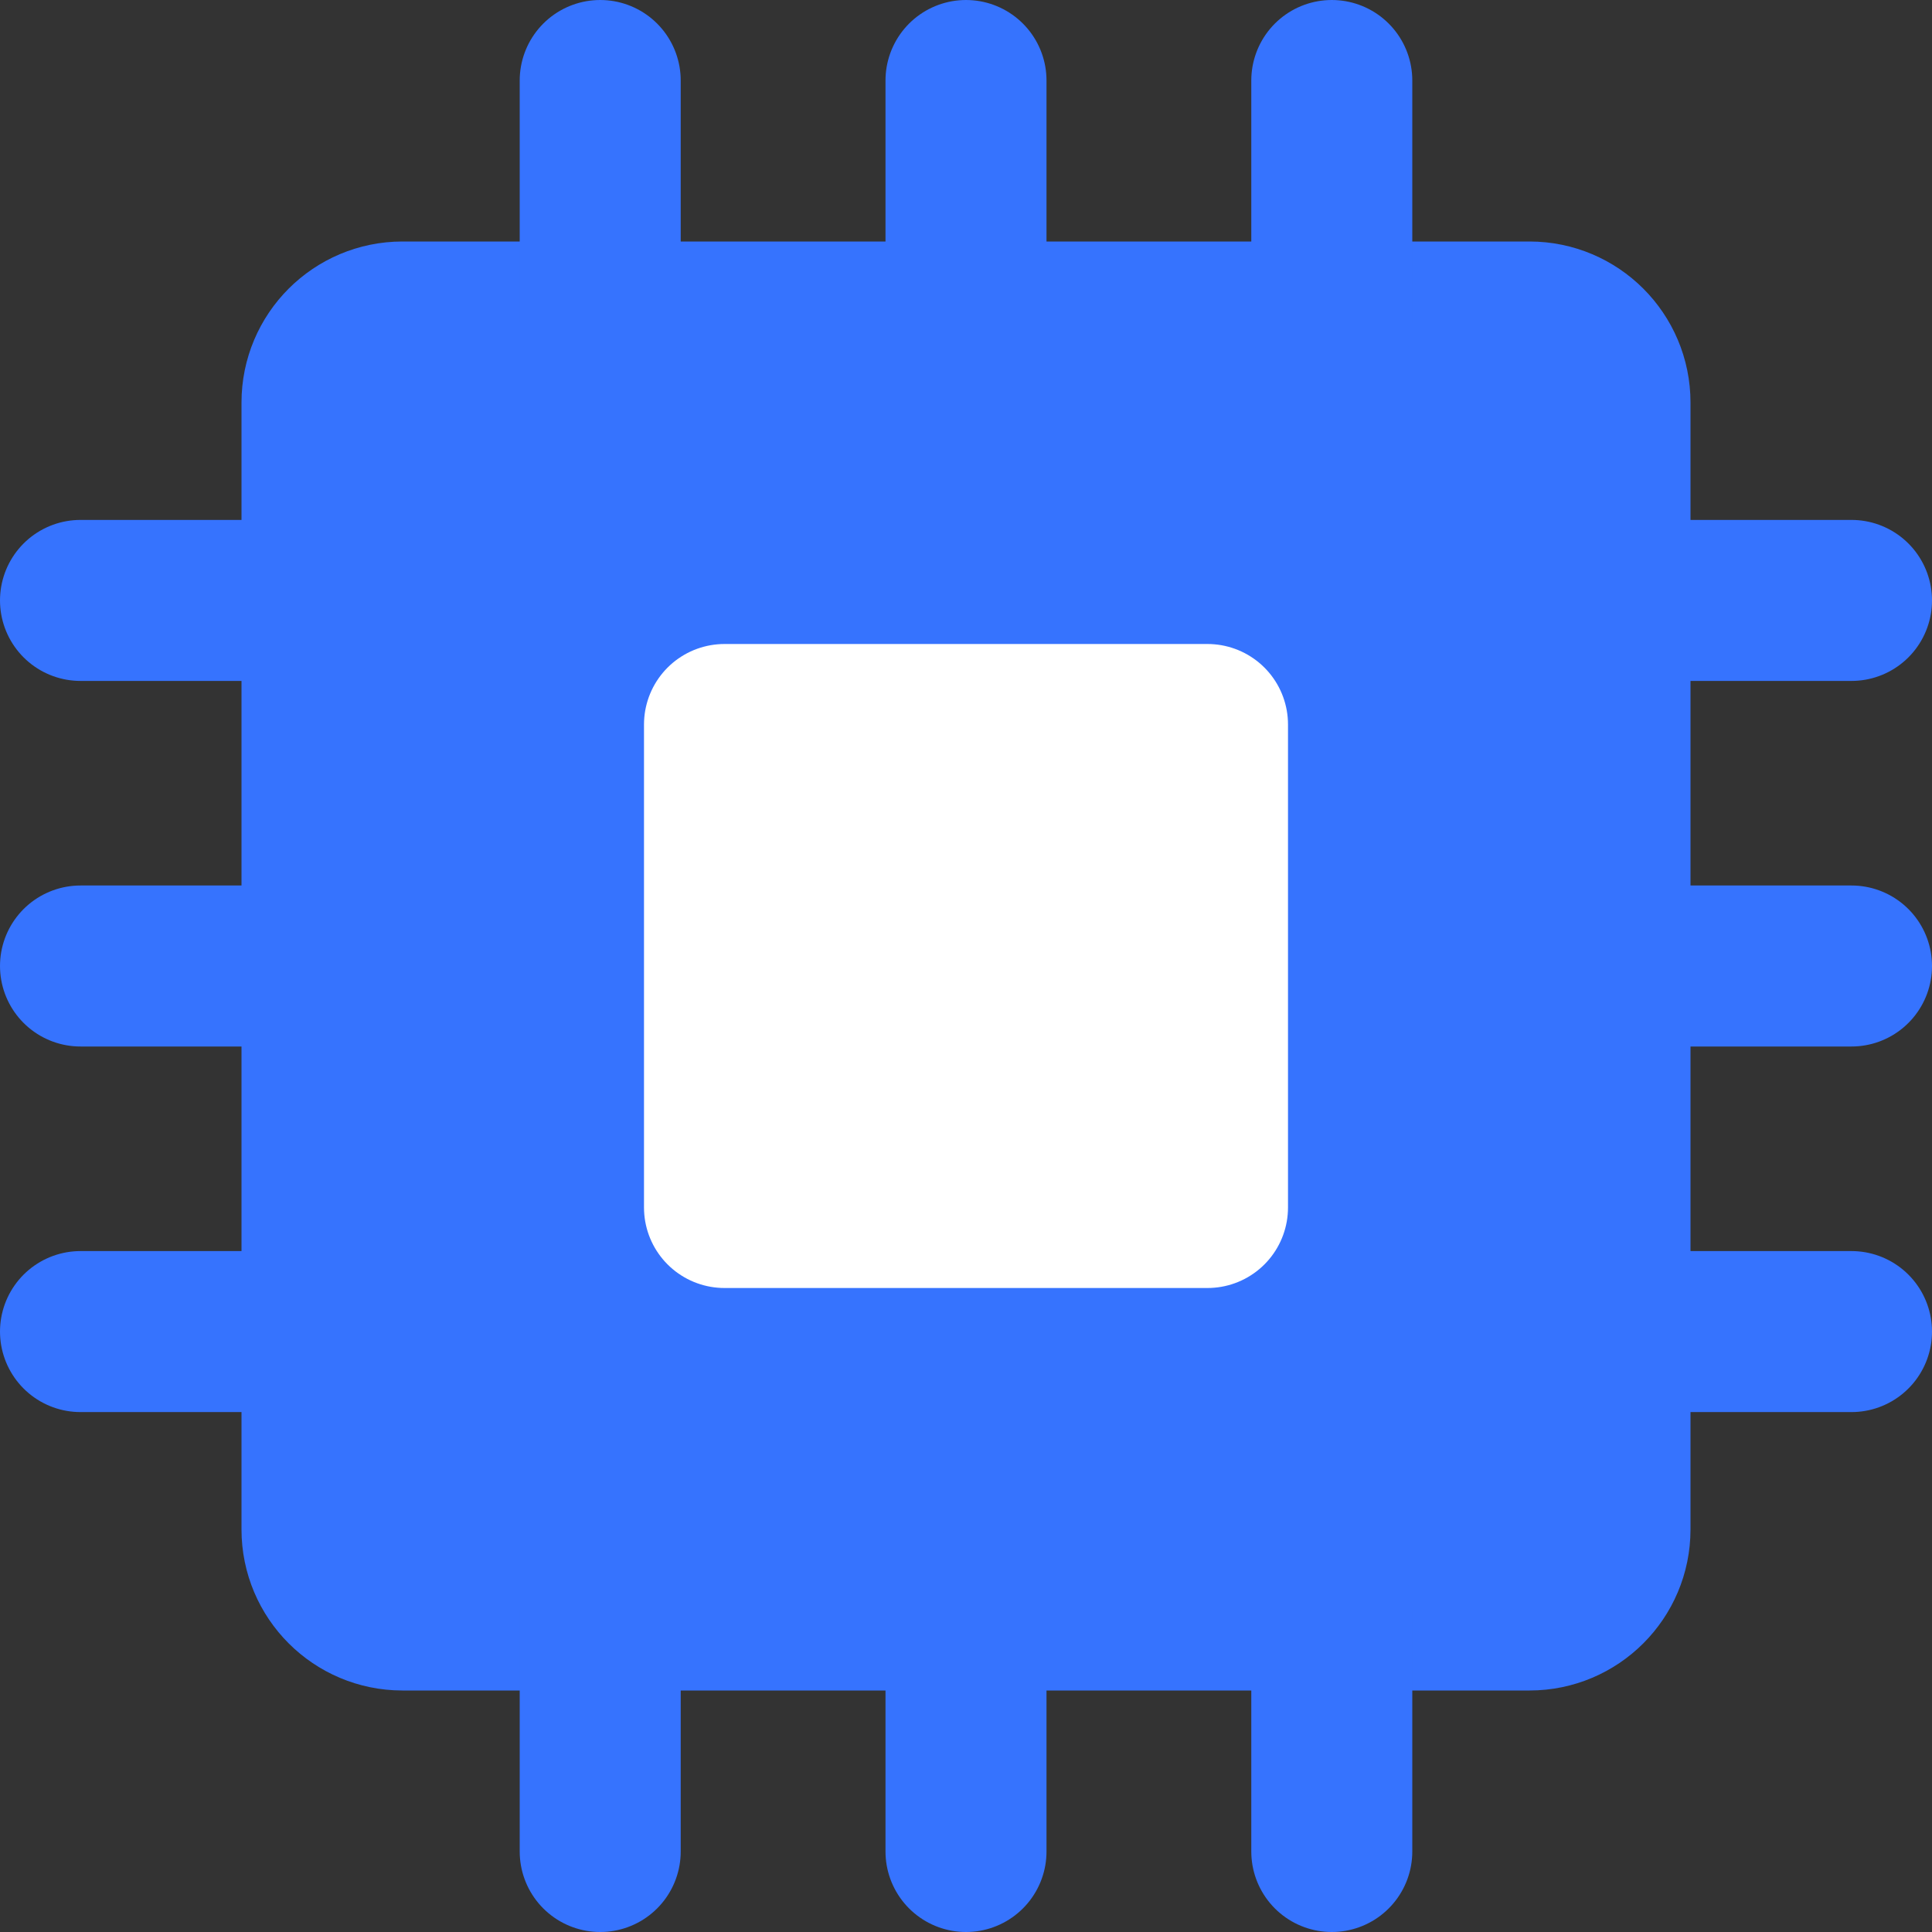 <svg width="18" height="18" viewBox="0 0 18 18" fill="none" xmlns="http://www.w3.org/2000/svg">
<rect x="0" y="0" width="18" height="18" fill="#333333" stroke="none"/>
<g clip-path="url(#clip0_4745_14834)">
<path d="M14.25 3H3.75C3.336 3 3 3.336 3 3.75V14.25C3 14.664 3.336 15 3.75 15H14.25C14.664 15 15 14.664 15 14.25V3.75C15 3.336 14.664 3 14.25 3Z" fill="#3673FE" stroke="#3673FE" stroke-width="1.5" stroke-linejoin="round"/>
<path d="M11.25 6.75H6.75V11.25H11.25V6.75Z" fill="white" stroke="white" stroke-width="1.5" stroke-linejoin="round"/>
<path d="M5.592 0.75V3" stroke="#3673FE" stroke-width="1.5" stroke-linecap="round" stroke-linejoin="round"/>
<path d="M5.592 15V17.25" stroke="#3673FE" stroke-width="1.5" stroke-linecap="round" stroke-linejoin="round"/>
<path d="M9 0.75V3" stroke="#3673FE" stroke-width="1.5" stroke-linecap="round" stroke-linejoin="round"/>
<path d="M9 15V17.25" stroke="#3673FE" stroke-width="1.5" stroke-linecap="round" stroke-linejoin="round"/>
<path d="M12.408 0.75V3" stroke="#3673FE" stroke-width="1.5" stroke-linecap="round" stroke-linejoin="round"/>
<path d="M12.408 15V17.25" stroke="#3673FE" stroke-width="1.5" stroke-linecap="round" stroke-linejoin="round"/>
<path d="M0.75 5.594H3" stroke="#3673FE" stroke-width="1.5" stroke-linecap="round" stroke-linejoin="round"/>
<path d="M15 5.594H17.25" stroke="#3673FE" stroke-width="1.5" stroke-linecap="round" stroke-linejoin="round"/>
<path d="M0.75 9H3" stroke="#3673FE" stroke-width="1.5" stroke-linecap="round" stroke-linejoin="round"/>
<path d="M15 9H17.25" stroke="#3673FE" stroke-width="1.5" stroke-linecap="round" stroke-linejoin="round"/>
<path d="M0.75 12.406H3" stroke="#3673FE" stroke-width="1.5" stroke-linecap="round" stroke-linejoin="round"/>
<path d="M15 12.406H17.25" stroke="#3673FE" stroke-width="1.5" stroke-linecap="round" stroke-linejoin="round"/>
</g>
<defs>
<clipPath id="clip0_4745_14834">
<rect width="18" height="18" fill="white"/>
</clipPath>
</defs>
</svg>
